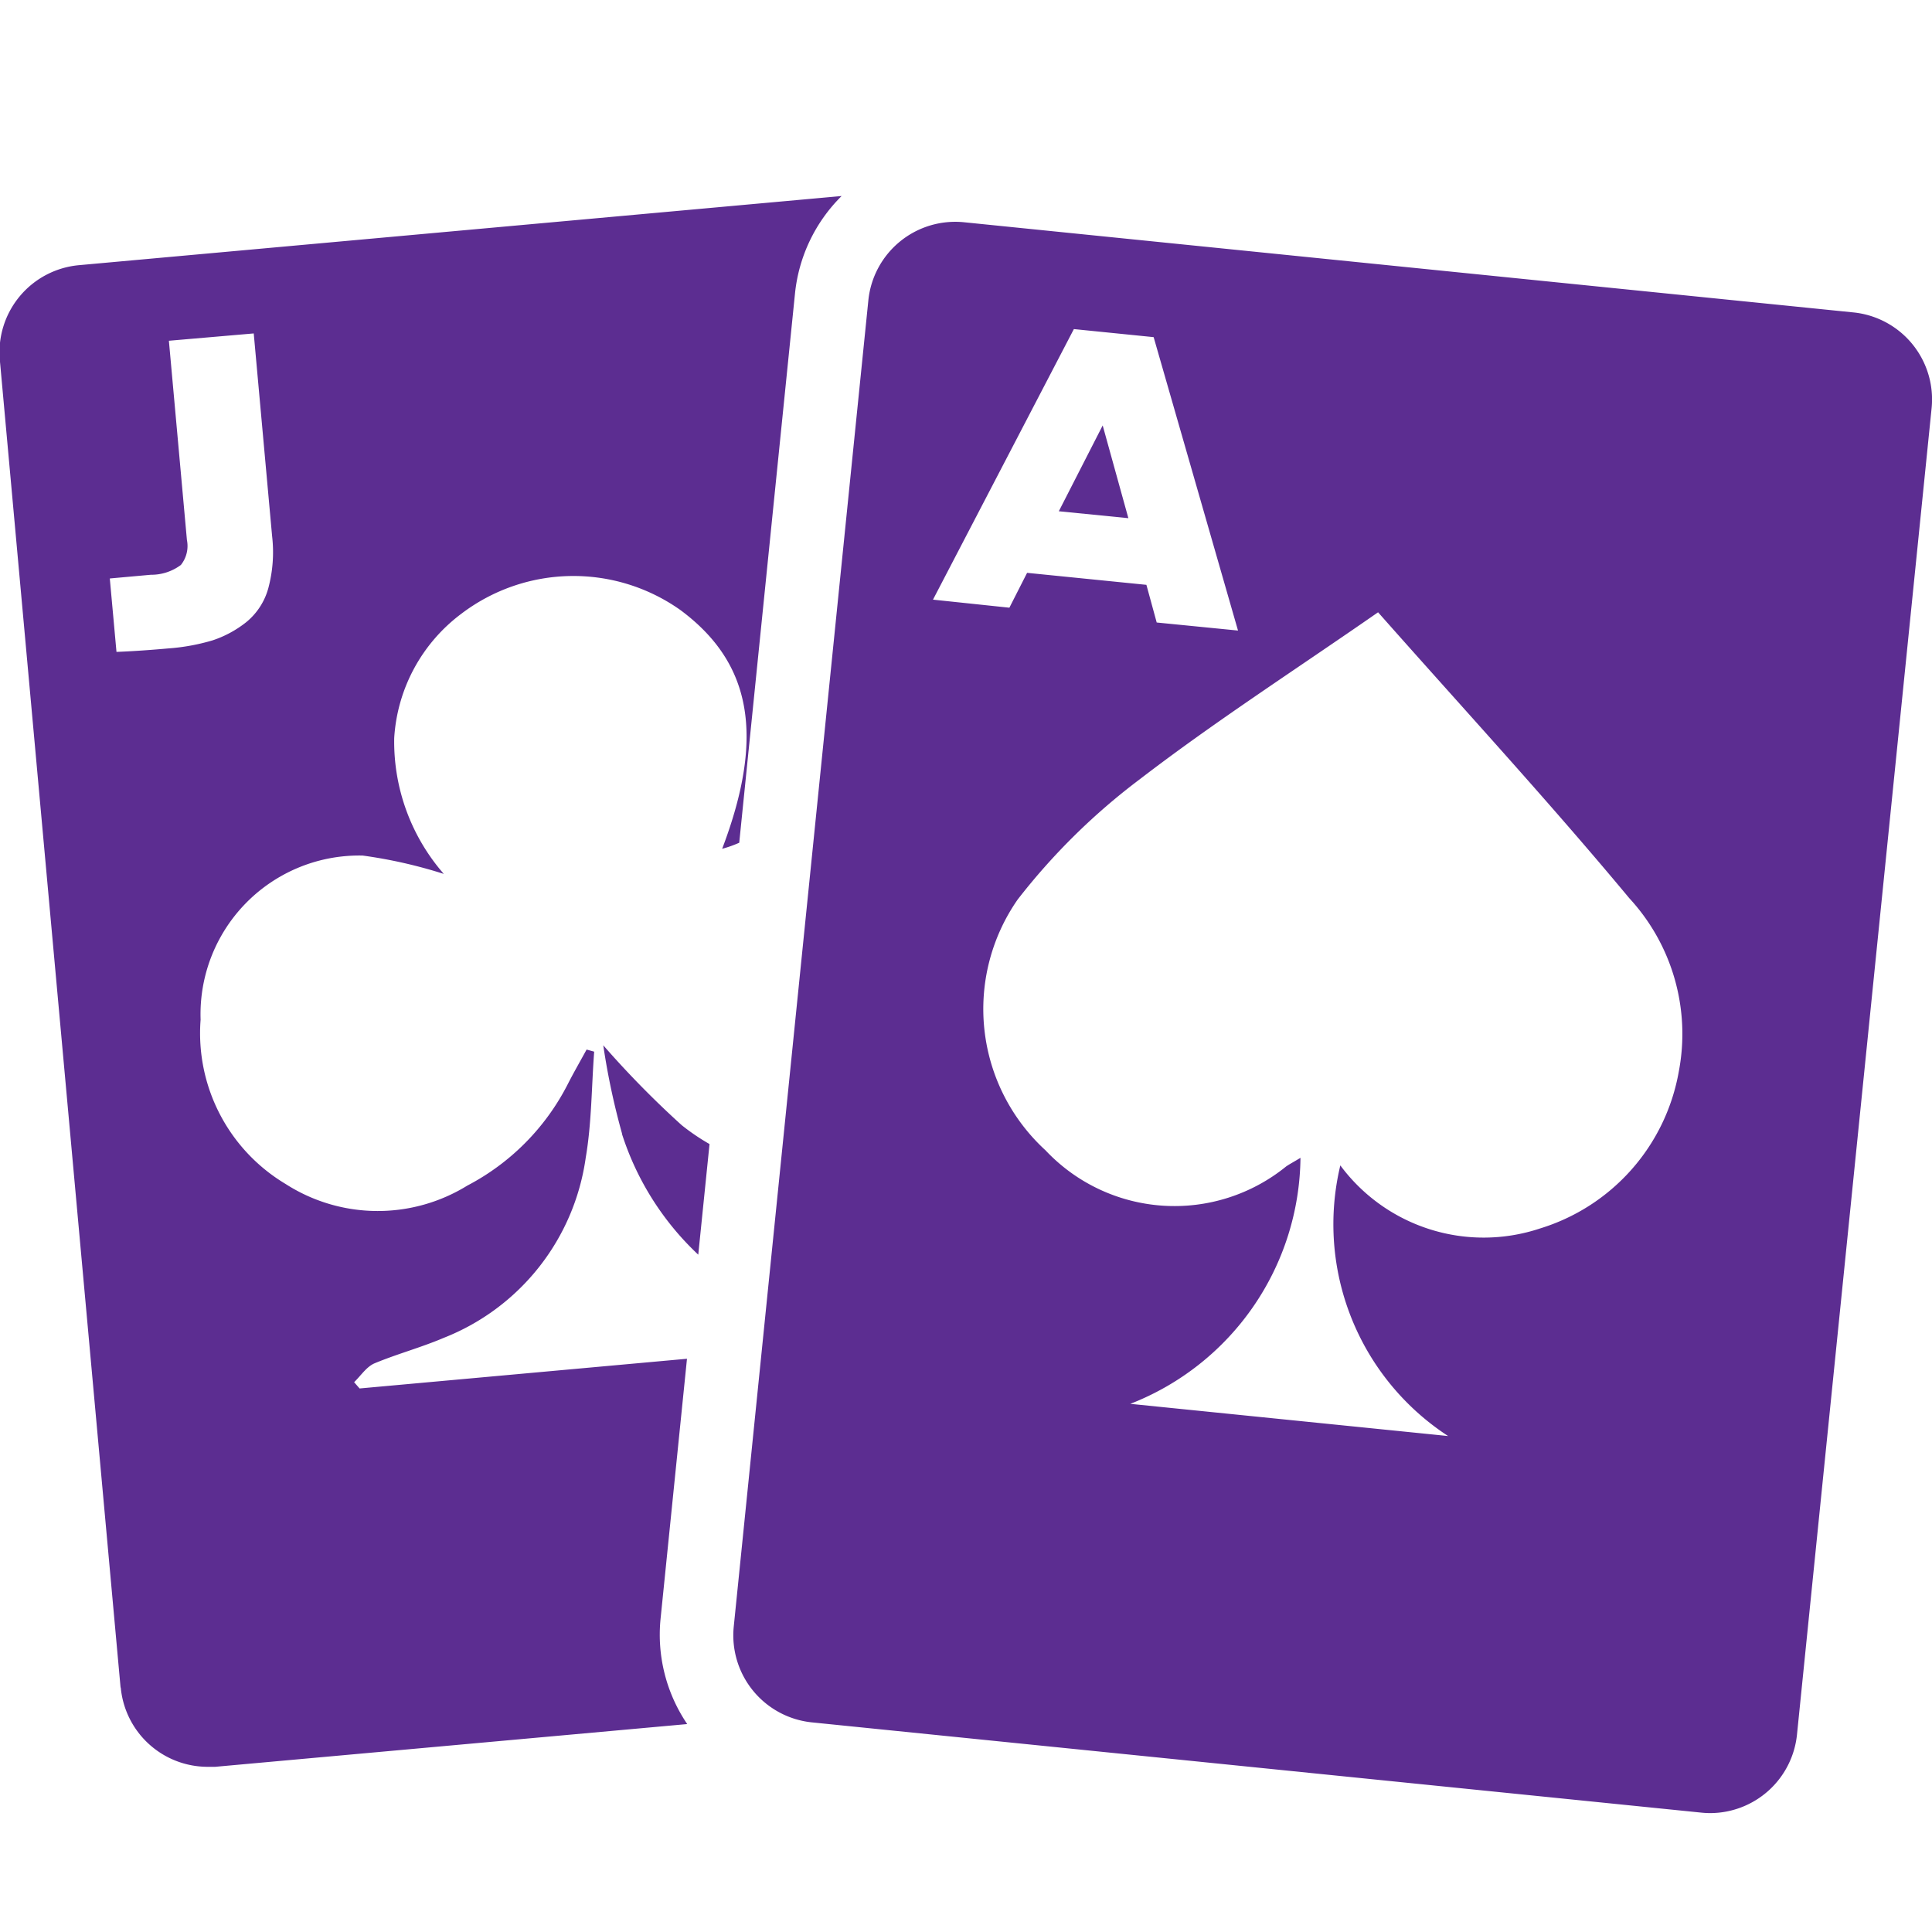 <svg xmlns="http://www.w3.org/2000/svg" xmlns:xlink="http://www.w3.org/1999/xlink" width="100%" height="100%" viewBox="0 0 24 24">
  <defs>
    <clipPath id="clip-blackjack">
      <rect width="24" height="24"/>
    </clipPath>
  </defs>
  <g id="blackjack" clip-path="url(#clip-blackjack)">
    <path id="Union_220" data-name="Union 220" d="M-1920.867-1641.914l-11.047-1.121a1.087,1.087,0,0,1-.971-1.191l1.672-16.474a1.085,1.085,0,0,1,1.19-.97l11.047,1.12a1.086,1.086,0,0,1,.971,1.191l-1.672,16.474a1.086,1.086,0,0,1-1.079.977A1.089,1.089,0,0,1-1920.867-1641.914Zm-7.092-5.078,3.948.4a3.141,3.141,0,0,1-1.339-3.362,2.216,2.216,0,0,0,2.479.784,2.492,2.492,0,0,0,1.726-1.952,2.486,2.486,0,0,0-.615-2.151c-1.008-1.212-2.078-2.372-3.121-3.552-1.032.717-2.028,1.358-2.964,2.077a8.019,8.019,0,0,0-1.513,1.491,2.38,2.38,0,0,0,.346,3.116,2.2,2.2,0,0,0,2.989.2c.044-.03.092-.055.178-.107A3.318,3.318,0,0,1-1927.959-1646.992Zm.2-10.174.128.468,1.01.1-1.048-3.645-.991-.1-1.75,3.361.949.1.22-.433Zm-12.743,13.7-1.5-16.492a1.086,1.086,0,0,1,.984-1.179l9.473-.859a1.987,1.987,0,0,0-.579,1.208l-.693,6.826-.012.005a1.424,1.424,0,0,1-.2.07c.532-1.4.367-2.309-.519-2.966a2.3,2.3,0,0,0-2.722.047,2.086,2.086,0,0,0-.833,1.543,2.5,2.5,0,0,0,.616,1.688,5.978,5.978,0,0,0-1.008-.228,1.972,1.972,0,0,0-2.013,2.039,2.181,2.181,0,0,0,1.053,2.039,2.119,2.119,0,0,0,2.26.022,2.916,2.916,0,0,0,1.251-1.266c.073-.143.154-.283.231-.424l.094.026c-.033.44-.031.886-.105,1.318a2.826,2.826,0,0,1-1.763,2.237c-.281.12-.58.2-.861.317-.1.043-.17.154-.253.234l.068.078,4.067-.369-.329,3.238a1.978,1.978,0,0,0,.332,1.3l-5.864.531c-.034,0-.067,0-.1,0A1.085,1.085,0,0,1-1940.5-1643.469Zm.6-16.732.224,2.475a.377.377,0,0,1-.075.31.613.613,0,0,1-.374.122l-.509.046.083.912q.286-.011.643-.043a2.575,2.575,0,0,0,.55-.1,1.355,1.355,0,0,0,.421-.228.826.826,0,0,0,.272-.42,1.728,1.728,0,0,0,.047-.649l-.228-2.516Zm5.63,9.852a8.925,8.925,0,0,1-.234-1.1,11.816,11.816,0,0,0,.974.992,2.67,2.67,0,0,0,.346.235l-.14,1.374A3.533,3.533,0,0,1-1934.275-1650.349Zm5.425-7.734.545-1.066.319,1.152Z" transform="translate(1942 1664.431)" fill="#5c2d91" stroke="rgba(0,0,0,0)" stroke-miterlimit="10" stroke-width="1"/>
  </g>
</svg>
